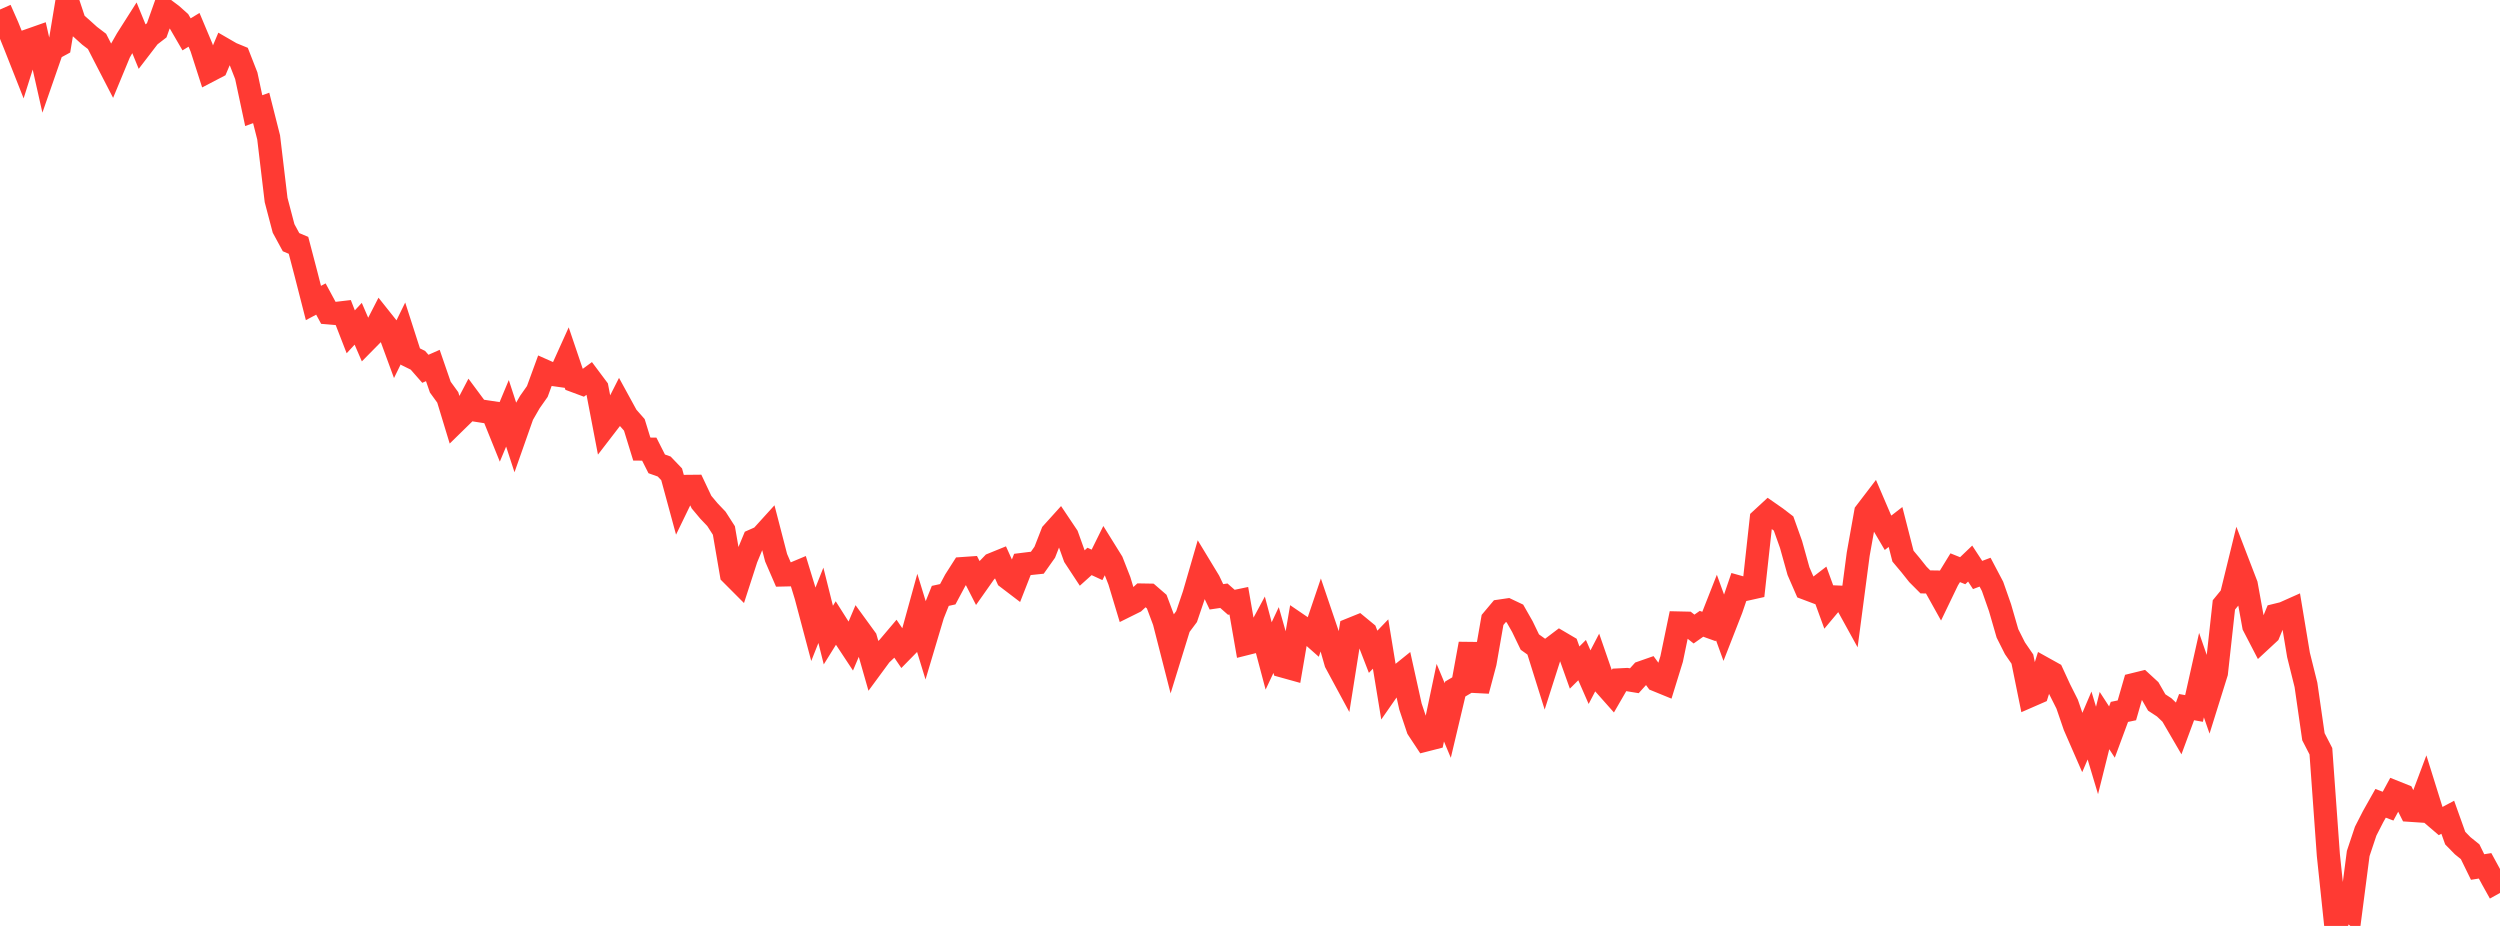 <?xml version="1.0" standalone="no"?>
<!DOCTYPE svg PUBLIC "-//W3C//DTD SVG 1.1//EN" "http://www.w3.org/Graphics/SVG/1.1/DTD/svg11.dtd">

<svg width="135" height="50" viewBox="0 0 135 50" preserveAspectRatio="none" 
  xmlns="http://www.w3.org/2000/svg"
  xmlns:xlink="http://www.w3.org/1999/xlink">


<polyline points="0.0, 0.514 0.403, 1.427 0.806, 2.423 1.209, 3.444 1.612, 2.165 2.015, 2.023 2.418, 3.811 2.821, 2.651 3.224, 2.432 3.627, 0.0 4.03, 1.211 4.433, 1.565 4.836, 1.929 5.239, 2.236 5.642, 3.023 6.045, 3.803 6.448, 2.83 6.851, 2.122 7.254, 1.488 7.657, 2.474 8.06, 1.949 8.463, 1.638 8.866, 0.5 9.269, 0.801 9.672, 1.16 10.075, 1.855 10.478, 1.61 10.881, 2.569 11.284, 3.824 11.687, 3.614 12.09, 2.66 12.493, 2.893 12.896, 3.059 13.299, 4.09 13.701, 5.974 14.104, 5.828 14.507, 7.421 14.91, 10.802 15.313, 12.335 15.716, 13.078 16.119, 13.248 16.522, 14.786 16.925, 16.362 17.328, 16.147 17.731, 16.893 18.134, 16.927 18.537, 16.88 18.94, 17.918 19.343, 17.483 19.746, 18.416 20.149, 18.007 20.552, 17.222 20.955, 17.728 21.358, 18.826 21.761, 18.003 22.164, 19.257 22.567, 19.455 22.97, 19.915 23.373, 19.737 23.776, 20.905 24.179, 21.46 24.582, 22.786 24.985, 22.392 25.388, 21.621 25.791, 22.164 26.194, 22.227 26.597, 22.287 27.0, 23.285 27.403, 22.319 27.806, 23.556 28.209, 22.412 28.612, 21.712 29.015, 21.139 29.418, 20.037 29.821, 20.216 30.224, 20.273 30.627, 19.38 31.03, 20.569 31.433, 20.719 31.836, 20.423 32.239, 20.962 32.642, 23.066 33.045, 22.542 33.448, 21.747 33.851, 22.484 34.254, 22.942 34.657, 24.25 35.06, 24.253 35.463, 25.049 35.866, 25.192 36.269, 25.613 36.672, 27.097 37.075, 26.266 37.478, 26.262 37.881, 27.114 38.284, 27.595 38.687, 28.018 39.09, 28.646 39.493, 30.995 39.896, 31.399 40.299, 30.154 40.701, 29.184 41.104, 29.006 41.507, 28.562 41.91, 30.117 42.313, 31.047 42.716, 31.038 43.119, 30.869 43.522, 32.186 43.925, 33.703 44.328, 32.687 44.731, 34.294 45.134, 33.645 45.537, 34.281 45.94, 34.892 46.343, 33.94 46.746, 34.494 47.149, 35.905 47.552, 35.357 47.955, 34.974 48.358, 34.498 48.761, 35.091 49.164, 34.68 49.567, 33.22 49.97, 34.534 50.373, 33.184 50.776, 32.177 51.179, 32.089 51.582, 31.335 51.985, 30.703 52.388, 30.675 52.791, 31.463 53.194, 30.891 53.597, 30.472 54.0, 30.308 54.403, 31.202 54.806, 31.509 55.209, 30.48 55.612, 30.43 56.015, 30.388 56.418, 29.819 56.821, 28.787 57.224, 28.341 57.627, 28.942 58.03, 30.066 58.433, 30.679 58.836, 30.317 59.239, 30.503 59.642, 29.688 60.045, 30.337 60.448, 31.365 60.851, 32.702 61.254, 32.502 61.657, 32.131 62.06, 32.138 62.463, 32.487 62.866, 33.564 63.269, 35.141 63.672, 33.836 64.075, 33.297 64.478, 32.107 64.881, 30.717 65.284, 31.382 65.687, 32.228 66.09, 32.169 66.493, 32.524 66.896, 32.44 67.299, 34.754 67.701, 34.653 68.104, 33.903 68.507, 35.42 68.91, 34.562 69.313, 35.978 69.716, 36.09 70.119, 33.744 70.522, 34.019 70.925, 34.375 71.328, 33.185 71.731, 34.372 72.134, 35.781 72.537, 36.527 72.94, 33.987 73.343, 33.824 73.746, 34.156 74.149, 35.196 74.552, 34.777 74.955, 37.232 75.358, 36.653 75.761, 36.328 76.164, 38.15 76.567, 39.355 76.97, 39.965 77.373, 39.862 77.776, 37.945 78.179, 38.908 78.582, 37.208 78.985, 36.97 79.388, 34.766 79.791, 37.301 80.194, 35.786 80.597, 33.477 81.0, 32.997 81.403, 32.938 81.806, 33.129 82.209, 33.837 82.612, 34.672 83.015, 34.96 83.418, 36.246 83.821, 34.985 84.224, 34.68 84.627, 34.917 85.03, 36.048 85.433, 35.646 85.836, 36.567 86.239, 35.793 86.642, 36.957 87.045, 37.411 87.448, 36.714 87.851, 36.694 88.254, 36.76 88.657, 36.314 89.06, 36.173 89.463, 36.725 89.866, 36.89 90.269, 35.585 90.672, 33.642 91.075, 33.651 91.478, 33.969 91.881, 33.685 92.284, 33.83 92.687, 32.805 93.09, 33.916 93.493, 32.884 93.896, 31.703 94.299, 31.816 94.701, 31.726 95.104, 28.052 95.507, 27.68 95.91, 27.961 96.313, 28.27 96.716, 29.399 97.119, 30.844 97.522, 31.769 97.925, 31.921 98.328, 31.611 98.731, 32.718 99.134, 32.237 99.537, 32.254 99.94, 32.986 100.343, 29.927 100.746, 27.672 101.149, 27.145 101.552, 28.086 101.955, 28.77 102.358, 28.457 102.761, 30.031 103.164, 30.512 103.567, 31.018 103.97, 31.422 104.373, 31.428 104.776, 32.152 105.179, 31.315 105.582, 30.657 105.985, 30.819 106.388, 30.433 106.791, 31.049 107.194, 30.897 107.597, 31.662 108.0, 32.811 108.403, 34.204 108.806, 35.005 109.209, 35.592 109.612, 37.576 110.015, 37.4 110.418, 36.125 110.821, 36.349 111.224, 37.223 111.627, 38.024 112.03, 39.198 112.433, 40.122 112.836, 39.178 113.239, 40.524 113.642, 38.91 114.045, 39.531 114.448, 38.443 114.851, 38.359 115.254, 36.96 115.657, 36.861 116.06, 37.232 116.463, 37.934 116.866, 38.197 117.269, 38.582 117.672, 39.274 118.075, 38.185 118.478, 38.257 118.881, 36.457 119.284, 37.619 119.687, 36.329 120.09, 32.666 120.493, 32.174 120.896, 30.529 121.299, 31.576 121.701, 33.794 122.104, 34.571 122.507, 34.197 122.91, 33.22 123.313, 33.121 123.716, 32.941 124.119, 35.364 124.522, 36.985 124.925, 39.784 125.328, 40.566 125.731, 46.169 126.134, 50.0 126.537, 48.845 126.94, 49.193 127.343, 46.09 127.746, 44.882 128.149, 44.095 128.552, 43.379 128.955, 43.532 129.358, 42.789 129.761, 42.95 130.164, 43.756 130.567, 43.783 130.97, 42.711 131.373, 44.002 131.776, 44.347 132.179, 44.132 132.582, 45.259 132.985, 45.67 133.388, 45.995 133.791, 46.819 134.194, 46.754 134.597, 47.494 135.0, 48.219" fill="none" stroke="#ff3a33" stroke-width="1.25"/>

</svg>